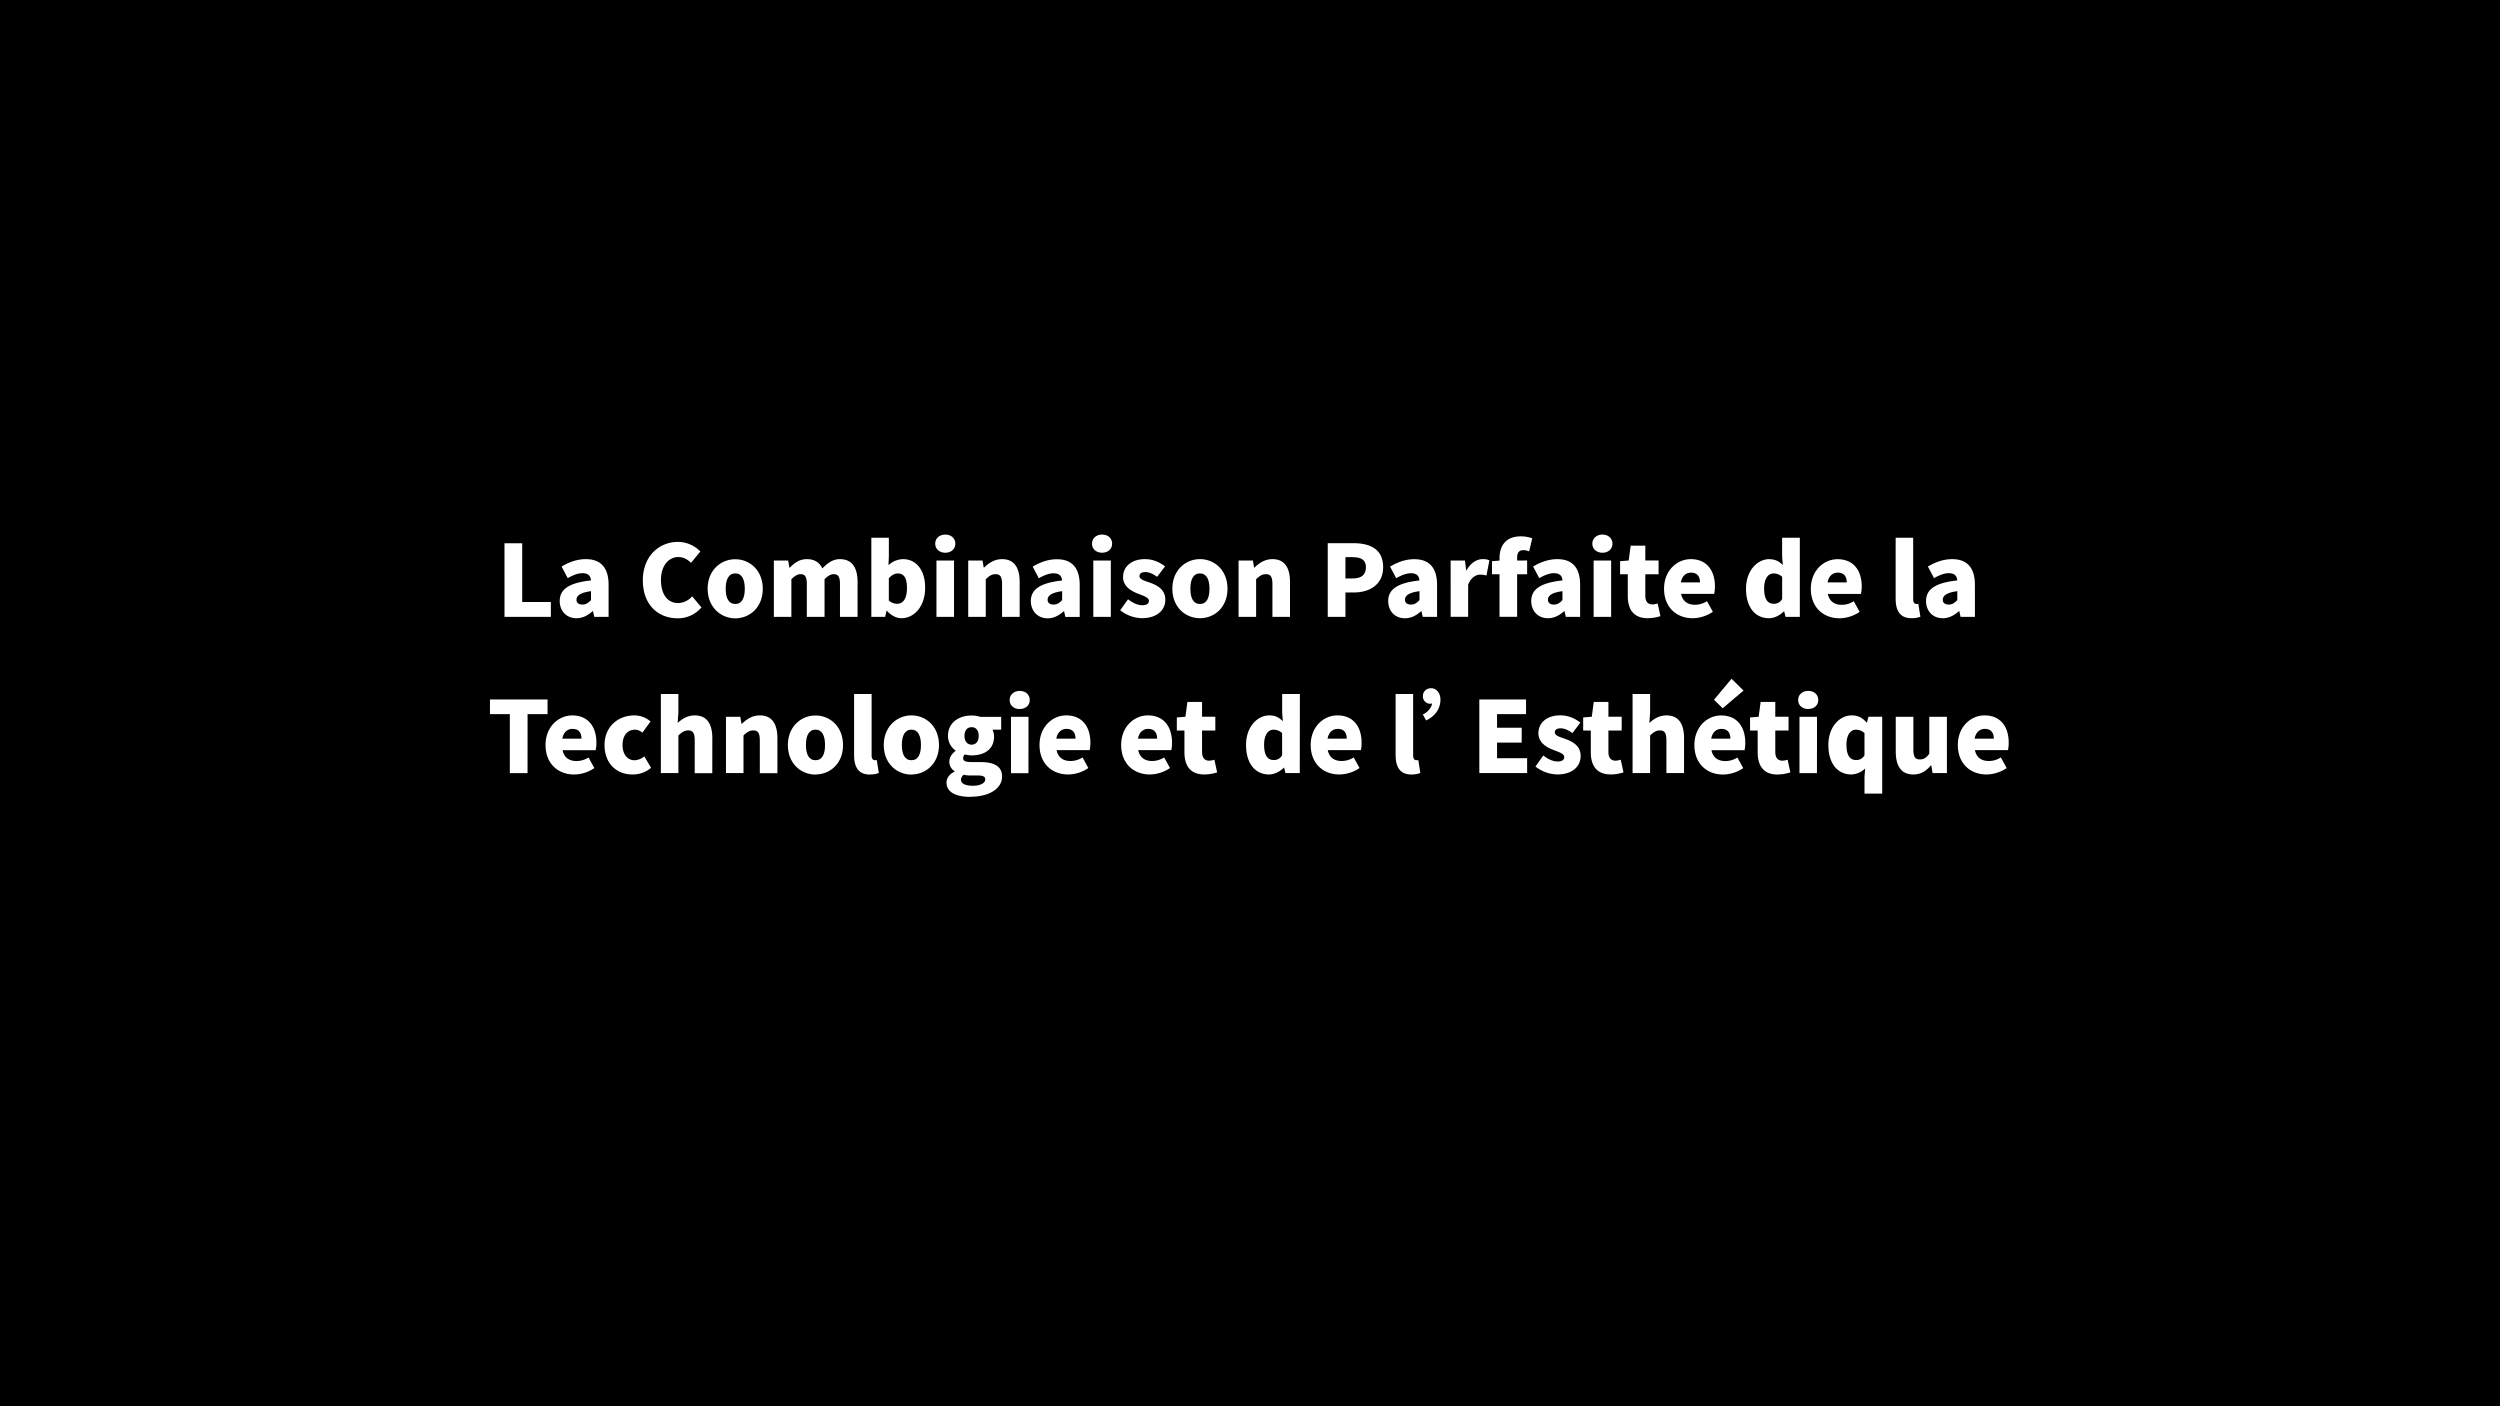 <svg id="法语" xmlns="http://www.w3.org/2000/svg" width="1920" height="1080" viewBox="0 0 1920 1080">
  <title>法语</title>
  <g>
    <path d="M819.14,559.76c-3.73,0-7,2.35-7.91,7.52H826C826,563,824.08,559.76,819.14,559.76Z"/>
    <path d="M1322.1,559.76c-3.73,0-7,2.35-7.91,7.52h14.75C1328.94,563,1327,559.76,1322.1,559.76Z"/>
    <path d="M1193.43,464.31c2.74,0,4.56-1.3,6.54-3.42V454c-8.44,1.14-11.17,3.57-11.17,6.61C1188.8,463.09,1190.62,464.31,1193.43,464.31Z"/>
    <path d="M809.18,464.31c2.74,0,4.56-1.3,6.54-3.42V454c-8.44,1.14-11.17,3.57-11.17,6.61C804.55,463.09,806.37,464.31,809.18,464.31Z"/>
    <path d="M447.35,464.31c2.74,0,4.56-1.3,6.54-3.42V454c-8.44,1.14-11.17,3.57-11.17,6.61C442.72,463.09,444.54,464.31,447.35,464.31Z"/>
    <path d="M1298.77,439.76c-3.73,0-7,2.35-7.91,7.52h14.75C1305.61,443,1303.71,439.76,1298.77,439.76Z"/>
    <path d="M696.55,451.61c0-7.6-2.2-11.17-7-11.17-2.51,0-4.56,1.14-6.92,3.65v17.1a9.46,9.46,0,0,0,6.46,2.51C693.21,463.7,696.55,460.28,696.55,451.61Z"/>
    <path d="M881.84,559.76c-3.73,0-7,2.35-7.91,7.52h14.75C888.68,563,886.78,559.76,881.84,559.76Z"/>
    <path d="M439.75,559.76c-3.72,0-7,2.35-7.9,7.52h14.74C446.59,563,444.69,559.76,439.75,559.76Z"/>
    <path d="M921.58,440.37c-5.09,0-7.37,4.55-7.37,11.78s2.28,11.7,7.37,11.7,7.3-4.56,7.3-11.7S926.6,440.37,921.58,440.37Z"/>
    <path d="M1038.85,427.9h-5.55v16.34h5.93c6.61,0,9.81-3.11,9.81-8.66S1045.39,427.9,1038.85,427.9Z"/>
    <path d="M572,452.15c0-7.23-2.28-11.78-7.3-11.78s-7.37,4.55-7.37,11.78,2.28,11.7,7.37,11.7S572,459.29,572,452.15Z"/>
    <path d="M1027.45,559.76c-3.72,0-7,2.35-7.9,7.52h14.74C1034.29,563,1032.39,559.76,1027.45,559.76Z"/>
    <path d="M1079,460.58c0,2.51,1.82,3.73,4.64,3.73s4.55-1.3,6.53-3.42V454C1081.71,455.11,1079,457.54,1079,460.58Z"/>
    <path d="M970.83,571.92c0,8.28,2.74,11.78,7.37,11.78a7,7,0,0,0,6.46-3.65V563a9.55,9.55,0,0,0-6.68-2.59C974.25,560.44,970.83,563.94,970.83,571.92Z"/>
    <path d="M1418.08,571.92c0,8.28,2.74,11.78,7.38,11.78a7,7,0,0,0,6.46-3.65V563a9.58,9.58,0,0,0-6.69-2.59C1421.51,560.44,1418.08,563.94,1418.08,571.92Z"/>
    <path d="M700,560.37c-5.09,0-7.37,4.55-7.37,11.78s2.28,11.7,7.37,11.7,7.3-4.56,7.3-11.7S705,560.37,700,560.37Z"/>
    <path d="M746.18,571.92c3.19,0,5.47-2.28,5.47-6.77s-2.28-6.69-5.47-6.69-5.47,2.29-5.47,6.69S743.06,571.92,746.18,571.92Z"/>
    <path d="M1411.47,439.76c-3.72,0-7,2.35-7.9,7.52h14.74C1418.31,443,1416.41,439.76,1411.47,439.76Z"/>
    <path d="M626.33,560.37c-5.09,0-7.37,4.55-7.37,11.78s2.28,11.7,7.37,11.7,7.3-4.56,7.3-11.7S631.35,560.37,626.33,560.37Z"/>
    <path d="M1524.41,559.76c-3.73,0-7,2.35-7.91,7.52h14.75C1531.25,563,1529.35,559.76,1524.41,559.76Z"/>
    <path d="M1496.67,464.31c2.73,0,4.56-1.3,6.53-3.42V454c-8.43,1.14-11.17,3.57-11.17,6.61C1492,463.09,1493.86,464.31,1496.67,464.31Z"/>
    <path d="M0,0V1080H1920V0ZM1496.67,440.21c-3.42,0-7,1.37-11.33,3.8l-4.71-8.89c5.7-3.42,11.86-5.7,18.62-5.7,11.17,0,17.48,6.23,17.48,19.76v24.55h-11l-1-4.33h-.3c-3.57,3.19-7.6,5.39-12.39,5.39-8,0-12.84-5.92-12.84-13.14,0-9.12,7.14-14.07,24-15.89C1502.9,442.26,1501.08,440.21,1496.67,440.21Zm-157.62,90.13-16,13.61-6.69-6.54,13.45-16.11ZM1230.67,410.57c4.49,0,7.68,2.89,7.68,7s-3.19,6.92-7.68,6.92-7.75-2.89-7.75-6.92S1226.11,410.57,1230.67,410.57Zm6.69,19.91v43.25h-13.45V430.48Zm-493.77,0h11l.92,5.4h.3c3.57-3.5,8-6.46,13.83-6.46,9.43,0,13.46,6.76,13.46,17.56v26.75H769.59V448.65c0-5.93-1.6-7.68-5-7.68-3,0-4.86,1.37-7.52,3.88v28.88H743.59ZM726,410.57c4.49,0,7.68,2.89,7.68,7s-3.19,6.92-7.68,6.92-7.75-2.89-7.75-6.92S721.4,410.57,726,410.57Zm6.69,19.91v43.25H719.2V430.48ZM669.19,413h13.45v14.6l-.3,6.46a17,17,0,0,1,11.17-4.64c10.34,0,17,8.66,17,21.89,0,15-8.89,23.48-18.16,23.48-3.8,0-7.76-1.9-11.18-5.7h-.3l-1.07,4.64H669.19Zm-74.86,17.48h11l.91,5.48h.31c3.57-3.58,7.29-6.54,13.15-6.54s9.65,2.51,11.85,7.14c3.73-3.8,7.76-7.14,13.53-7.14,9.43,0,13.53,6.76,13.53,17.56v26.75H645.1V448.65c0-5.93-1.52-7.68-4.94-7.68-2,0-4.33,1.22-6.91,3.88v28.88H619.64V448.65c0-5.93-1.52-7.68-4.94-7.68-2,0-4.33,1.22-6.92,3.88v28.88H594.33Zm-147,9.73c-3.42,0-7,1.37-11.32,3.8l-4.72-8.89c5.71-3.42,11.86-5.7,18.63-5.7,11.17,0,17.48,6.23,17.48,19.76v24.55h-11l-1-4.33h-.31c-3.57,3.19-7.6,5.39-12.38,5.39-8,0-12.85-5.92-12.85-13.14,0-9.12,7.15-14.07,24-15.89C453.58,442.26,451.76,440.21,447.35,440.21Zm-59.89-23h13.61v45.15h22v11.4H387.46Zm17.71,176.55h-13.6v-45.3H376.29V537.18h44.23v11.25H405.17Zm52.29-17.63H432.08c1.21,5.93,5.32,8.36,10.79,8.36a17.57,17.57,0,0,0,9.12-2.74l4.48,8.13a27.88,27.88,0,0,1-15.5,4.94c-12.39,0-22-8.36-22-22.64,0-14.07,10-22.73,20.52-22.73,12.47,0,18.55,9,18.55,20.9A24.26,24.26,0,0,1,457.46,576.1Zm28.35,18.69c-12.16,0-21.51-8.36-21.51-22.64s10.64-22.73,22.72-22.73a18.68,18.68,0,0,1,12.62,4.64l-6.31,8.66a8.24,8.24,0,0,0-5.55-2.35c-5.92,0-9.65,4.55-9.65,11.78s3.88,11.7,9.2,11.7a12.38,12.38,0,0,0,7.52-3L500,589.7A21.51,21.51,0,0,1,485.81,594.79Zm7.9-149c0-18.85,12.62-29.64,27-29.64a24.11,24.11,0,0,1,17.18,7.37l-7.15,8.67c-2.81-2.59-5.77-4.41-9.8-4.41-7.3,0-13.3,6.53-13.3,17.56,0,11.24,5.17,17.78,13.15,17.78a14.69,14.69,0,0,0,10.79-5.17l7.14,8.51a23.52,23.52,0,0,1-18.47,8.36C505.87,474.79,493.71,464.91,493.71,445.76Zm53.35,148H533.54V568.65c0-5.93-1.6-7.68-5-7.68-3,0-4.87,1.37-7.53,3.88v28.88H507.54V533H521v14.6l-.6,7.67c3.11-2.89,7.37-5.85,13.22-5.85,9.43,0,13.45,6.76,13.45,17.56Zm-3.57-141.58c0-14.37,10.18-22.73,21.2-22.73s21.13,8.36,21.13,22.73-10.18,22.64-21.13,22.64S543.49,466.43,543.49,452.15Zm53.58,141.58H583.54V568.65c0-5.93-1.59-7.68-5-7.68-3,0-4.87,1.37-7.53,3.88v28.88H557.55V550.48h11l.91,5.4h.31c3.57-3.5,8-6.46,13.83-6.46,9.42,0,13.45,6.76,13.45,17.56Zm29.26,1.06c-11,0-21.21-8.36-21.21-22.64s10.19-22.73,21.21-22.73,21.13,8.36,21.13,22.73S637.27,594.79,626.33,594.79Zm41.95,0c-9.27,0-12.31-6.08-12.31-15.12V533h13.45v47.2c0,2.81,1.37,3.65,2.43,3.65a6.36,6.36,0,0,0,1.52-.15l1.6,9.95A17.7,17.7,0,0,1,668.28,594.79Zm31.69,0c-11,0-21.2-8.36-21.2-22.64S689,549.42,700,549.42s21.13,8.36,21.13,22.73S710.92,594.79,700,594.79Zm45.14,17.11c-10,0-18.16-3.12-18.16-10.87,0-3.57,2.13-6.46,6.16-8.52v-.38a8.4,8.4,0,0,1-4-7.44c0-3,2-6.08,4.79-8.06v-.3a13.86,13.86,0,0,1-5.85-11.18c0-10.56,8.74-15.73,18.09-15.73a21.3,21.3,0,0,1,6.84,1.06H768.9v9.81h-6.68a11.39,11.39,0,0,1,1.21,5.24c0,10.11-7.67,14.52-17.25,14.52a19.26,19.26,0,0,1-5.09-.76,3.52,3.52,0,0,0-1.37,3c0,2,1.75,2.89,6.38,2.89h6.84c10.64,0,16.65,3.27,16.65,11.09C769.59,605.44,760.16,611.9,745.11,611.9Zm44.77-18.17H776.43V550.48h13.45Zm-6.69-49.25c-4.56,0-7.75-2.89-7.75-6.92s3.19-7,7.75-7,7.68,2.89,7.68,7S787.67,544.48,783.19,544.48Zm8.51-82.83c0-9.12,7.15-14.07,24-15.89-.31-3.5-2.13-5.55-6.54-5.55-3.42,0-7,1.37-11.32,3.8l-4.72-8.89c5.71-3.42,11.86-5.7,18.63-5.7,11.17,0,17.48,6.23,17.48,19.76v24.55h-11l-1-4.33h-.31c-3.57,3.19-7.6,5.39-12.38,5.39C796.56,474.79,791.7,468.87,791.7,461.65ZM836.85,576.1H811.46c1.22,5.93,5.32,8.36,10.79,8.36a17.58,17.58,0,0,0,9.13-2.74l4.48,8.13a27.88,27.88,0,0,1-15.51,4.94c-12.38,0-22-8.36-22-22.64,0-14.07,10-22.73,20.52-22.73,12.47,0,18.55,9,18.55,20.9A24.8,24.8,0,0,1,836.85,576.1Zm16.26-102.37H839.66V430.48h13.45Zm-6.69-49.25c-4.56,0-7.75-2.89-7.75-6.92s3.19-7,7.75-7,7.68,2.89,7.68,7S850.9,424.48,846.42,424.48Zm27.36,31.39c-5.17-2.05-11.25-5.55-11.25-12.69,0-8.21,6.69-13.76,16.72-13.76,6.84,0,11.71,2.74,15.51,5.55L888.68,443c-3-2.13-6.08-3.65-9-3.65-3,0-4.56,1.06-4.56,3.11,0,2.59,4,3.58,8.43,5.17,5.4,2,11.41,5.17,11.41,13s-6.24,14.13-18,14.13a27.75,27.75,0,0,1-16.64-6.08l6-8.43c3.95,3,7.53,4.56,10.95,4.56,3.57,0,5.09-1.29,5.09-3.42C882.37,458.83,878.19,457.62,873.78,455.87ZM899.55,576.1H874.16c1.22,5.93,5.32,8.36,10.79,8.36a17.52,17.52,0,0,0,9.12-2.74l4.49,8.13a27.91,27.91,0,0,1-15.51,4.94c-12.39,0-22-8.36-22-22.64,0-14.07,10-22.73,20.52-22.73,12.46,0,18.54,9,18.54,20.9A24.92,24.92,0,0,1,899.55,576.1Zm25.38,18.69c-10.87,0-15.28-6.84-15.28-17.1V561.05H903.8V551l6.61-.54,1.52-11.4h11.25v11.4h10.19v10.57H923.18v16.49c0,4.79,2.28,6.69,5.47,6.69a15.47,15.47,0,0,0,4-.76l2.12,9.73A31.92,31.92,0,0,1,924.93,594.79Zm-3.35-120c-11,0-21.2-8.36-21.2-22.64s10.18-22.73,21.2-22.73,21.13,8.36,21.13,22.73S932.53,474.79,921.58,474.79Zm29.64-44.31h11l.92,5.4h.3c3.57-3.5,8-6.46,13.83-6.46,9.43,0,13.45,6.76,13.45,17.56v26.75H977.22V448.65c0-5.93-1.6-7.68-5-7.68-3,0-4.86,1.37-7.52,3.88v28.88H951.22Zm47,163.25h-11l-1-4.18H986c-3,3-7.22,5.24-11.33,5.24-10.79,0-17.71-8.58-17.71-22.64,0-14.22,8.89-22.73,17.86-22.73,4.79,0,7.6,1.75,10.42,4.48l-.54-6.46V533h13.61Zm46.89-17.63h-25.39c1.22,5.93,5.32,8.36,10.8,8.36a17.57,17.57,0,0,0,9.12-2.74l4.48,8.13a27.88,27.88,0,0,1-15.5,4.94c-12.39,0-22-8.36-22-22.64,0-14.07,10-22.73,20.52-22.73,12.47,0,18.55,9,18.55,20.9A24.8,24.8,0,0,1,1045.16,576.1ZM1039.91,455h-6.61v18.77h-13.6V417.18h19.83c12.47,0,22.73,4.41,22.73,18.4C1062.26,449,1051.85,455,1039.91,455Zm44.24,139.83c-9.28,0-12.32-6.08-12.32-15.12V533h13.46v47.2c0,2.81,1.36,3.65,2.43,3.65a6.4,6.4,0,0,0,1.52-.15l1.59,9.95A17.6,17.6,0,0,1,1084.15,594.79Zm7.52-125.39h-.3c-3.58,3.19-7.6,5.39-12.39,5.39-8,0-12.85-5.92-12.85-13.14,0-9.12,7.15-14.07,24-15.89-.3-3.5-2.13-5.55-6.53-5.55-3.43,0-7,1.37-11.33,3.8l-4.71-8.89c5.7-3.42,11.85-5.7,18.62-5.7,11.17,0,17.48,6.23,17.48,19.76v24.55h-11Zm3.57,83.9-2.51-4.64c4.87-2.2,7.07-6.61,7.07-8.44a4.39,4.39,0,0,1-1.37.23,5.59,5.59,0,0,1-5.62-5.93c0-3.34,2.43-6,6.38-6,4.11,0,7.07,3.88,7.07,8.74C1106.26,545.16,1101.17,550.56,1095.24,553.3ZM1127.54,449v24.7h-13.45V430.48h11L1126,438h.31c3.19-5.78,8-8.59,12.31-8.59a12.22,12.22,0,0,1,5.24.91L1141.6,442a17.58,17.58,0,0,0-4.71-.68C1133.7,441.28,1129.82,443.33,1127.54,449Zm45.3,144.7h-36.71V537.18H1172v11.25h-22.27v10.49h18.93v11.4h-18.93v12h23.11Zm0-163.25v10.57h-7.68v32.68h-13.53V441.05h-5.77V431l5.77-.46v-1.75c0-9.12,4.33-16.87,16.34-16.87a25,25,0,0,1,8.82,1.52l-2.43,10a12.56,12.56,0,0,0-4.41-.92c-3,0-4.79,1.6-4.79,5.93v2.05ZM1200,445.76c-.3-3.5-2.13-5.55-6.54-5.55-3.42,0-7,1.37-11.32,3.8l-4.71-8.89c5.7-3.42,11.85-5.7,18.62-5.7,11.17,0,17.48,6.23,17.48,19.76v24.55h-11l-1-4.33h-.3c-3.58,3.19-7.61,5.39-12.39,5.39-8,0-12.85-5.92-12.85-13.14C1176,452.53,1183.1,447.58,1200,445.76Zm-4.11,149a27.75,27.75,0,0,1-16.64-6.08l6-8.43c4,3,7.53,4.56,11,4.56s5.09-1.29,5.09-3.42c0-2.59-4.18-3.8-8.59-5.55-5.17-2-11.25-5.55-11.25-12.69,0-8.21,6.69-13.76,16.72-13.76,6.84,0,11.71,2.74,15.51,5.55l-6.08,8.06c-3-2.13-6.08-3.65-9-3.65s-4.56,1.06-4.56,3.11c0,2.59,4,3.58,8.44,5.17,5.39,2.05,11.4,5.17,11.4,13C1213.88,588.64,1207.64,594.79,1195.86,594.79Zm41.12,0c-10.87,0-15.28-6.84-15.28-17.1V561.05h-5.85V551l6.61-.54,1.52-11.4h11.25v11.4h10.19v10.57h-10.19v16.49c0,4.79,2.28,6.69,5.47,6.69a15.47,15.47,0,0,0,4-.76l2.12,9.73A31.92,31.92,0,0,1,1237,594.79Zm7.22-153.74V431l6.61-.54,1.52-11.4h11.25v11.4h10.18v10.57h-10.18v16.49c0,4.79,2.28,6.69,5.47,6.69a15.31,15.31,0,0,0,4-.76l2.13,9.73a31.92,31.92,0,0,1-9.8,1.59c-10.87,0-15.28-6.84-15.28-17.1V441.05Zm49.1,152.68h-13.53V568.65c0-5.93-1.6-7.68-5-7.68-3,0-4.86,1.37-7.52,3.88v28.88h-13.46V533h13.46v14.6l-.61,7.67c3.11-2.89,7.37-5.85,13.22-5.85,9.43,0,13.46,6.76,13.46,17.56ZM1278,452.15c0-14.07,10-22.73,20.52-22.73,12.46,0,18.55,9,18.55,20.9a24.8,24.8,0,0,1-.61,5.78h-25.39c1.22,5.93,5.32,8.36,10.79,8.36a17.52,17.52,0,0,0,9.12-2.74l4.49,8.13a27.91,27.91,0,0,1-15.51,4.94C1287.6,474.79,1278,466.43,1278,452.15Zm61.79,124h-25.39c1.22,5.93,5.32,8.36,10.79,8.36a17.52,17.52,0,0,0,9.12-2.74l4.49,8.13a27.91,27.91,0,0,1-15.51,4.94c-12.38,0-22-8.36-22-22.64,0-14.07,10-22.73,20.52-22.73,12.46,0,18.55,9,18.55,20.9A24.8,24.8,0,0,1,1339.81,576.1Zm19-146.68c4.79,0,7.6,1.75,10.41,4.48l-.53-6.46V413h13.6v60.73h-11l-1-4.18h-.3c-3,3-7.22,5.24-11.33,5.24-10.79,0-17.7-8.58-17.7-22.64C1341,437.93,1349.84,429.42,1358.81,429.42Zm6.38,165.37c-10.87,0-15.28-6.84-15.28-17.1V561.05h-5.85V551l6.61-.54,1.52-11.4h11.25v11.4h10.19v10.57h-10.19v16.49c0,4.79,2.28,6.69,5.47,6.69a15.47,15.47,0,0,0,4-.76l2.12,9.73A31.92,31.92,0,0,1,1365.19,594.79Zm30.25-1.06H1382V550.48h13.46Zm-6.69-49.25c-4.56,0-7.75-2.89-7.75-6.92s3.19-7,7.75-7,7.68,2.89,7.68,7S1393.23,544.48,1388.75,544.48Zm2-92.33c0-14.07,10-22.73,20.53-22.73,12.46,0,18.54,9,18.54,20.9a24.26,24.26,0,0,1-.61,5.78H1403.8c1.21,5.93,5.32,8.36,10.79,8.36a17.55,17.55,0,0,0,9.12-2.74l4.49,8.13a27.93,27.93,0,0,1-15.51,4.94C1400.3,474.79,1390.72,466.43,1390.72,452.15Zm54.8,157.31h-13.6V596.62l.53-6.46a15.86,15.86,0,0,1-10.57,4.63c-10.79,0-17.7-8.58-17.7-22.64,0-14.22,8.89-22.73,17.86-22.73,4.71,0,8.13,1.6,11.4,5.4h.38l1.14-4.34h10.56ZM1455.86,413h13.45v47.2c0,2.81,1.37,3.65,2.43,3.65a6.36,6.36,0,0,0,1.52-.15l1.6,9.95a17.7,17.7,0,0,1-6.69,1.14c-9.27,0-12.31-6.08-12.31-15.12Zm39.37,180.73h-11l-1-5.93h-.31c-3.57,4.26-7.6,7-13.53,7-9.42,0-13.45-6.76-13.45-17.55V550.48h13.53v25.09c0,6,1.6,7.67,5,7.67,3,0,4.94-1.21,7.22-4.41V550.48h13.53Zm46.89-17.63h-25.39c1.22,5.93,5.32,8.36,10.79,8.36a17.52,17.52,0,0,0,9.12-2.74l4.49,8.13a27.91,27.91,0,0,1-15.51,4.94c-12.38,0-22-8.36-22-22.64,0-14.07,10-22.73,20.52-22.73,12.46,0,18.54,9,18.54,20.9A24.92,24.92,0,0,1,1542.12,576.1Z"/>
    <path d="M750.36,595.55h-4.11a23.14,23.14,0,0,1-6.15-.53,5.11,5.11,0,0,0-2.05,3.88c0,3,3.64,4.56,9.19,4.56s9.43-2.05,9.43-4.79C756.67,596.09,754.39,595.55,750.36,595.55Z"/>
    <path d="M1362.23,463.7a7,7,0,0,0,6.46-3.65V443a9.59,9.59,0,0,0-6.69-2.59c-3.72,0-7.15,3.5-7.15,11.48C1354.85,460.2,1357.59,463.7,1362.23,463.7Z"/>
  </g>
</svg>
